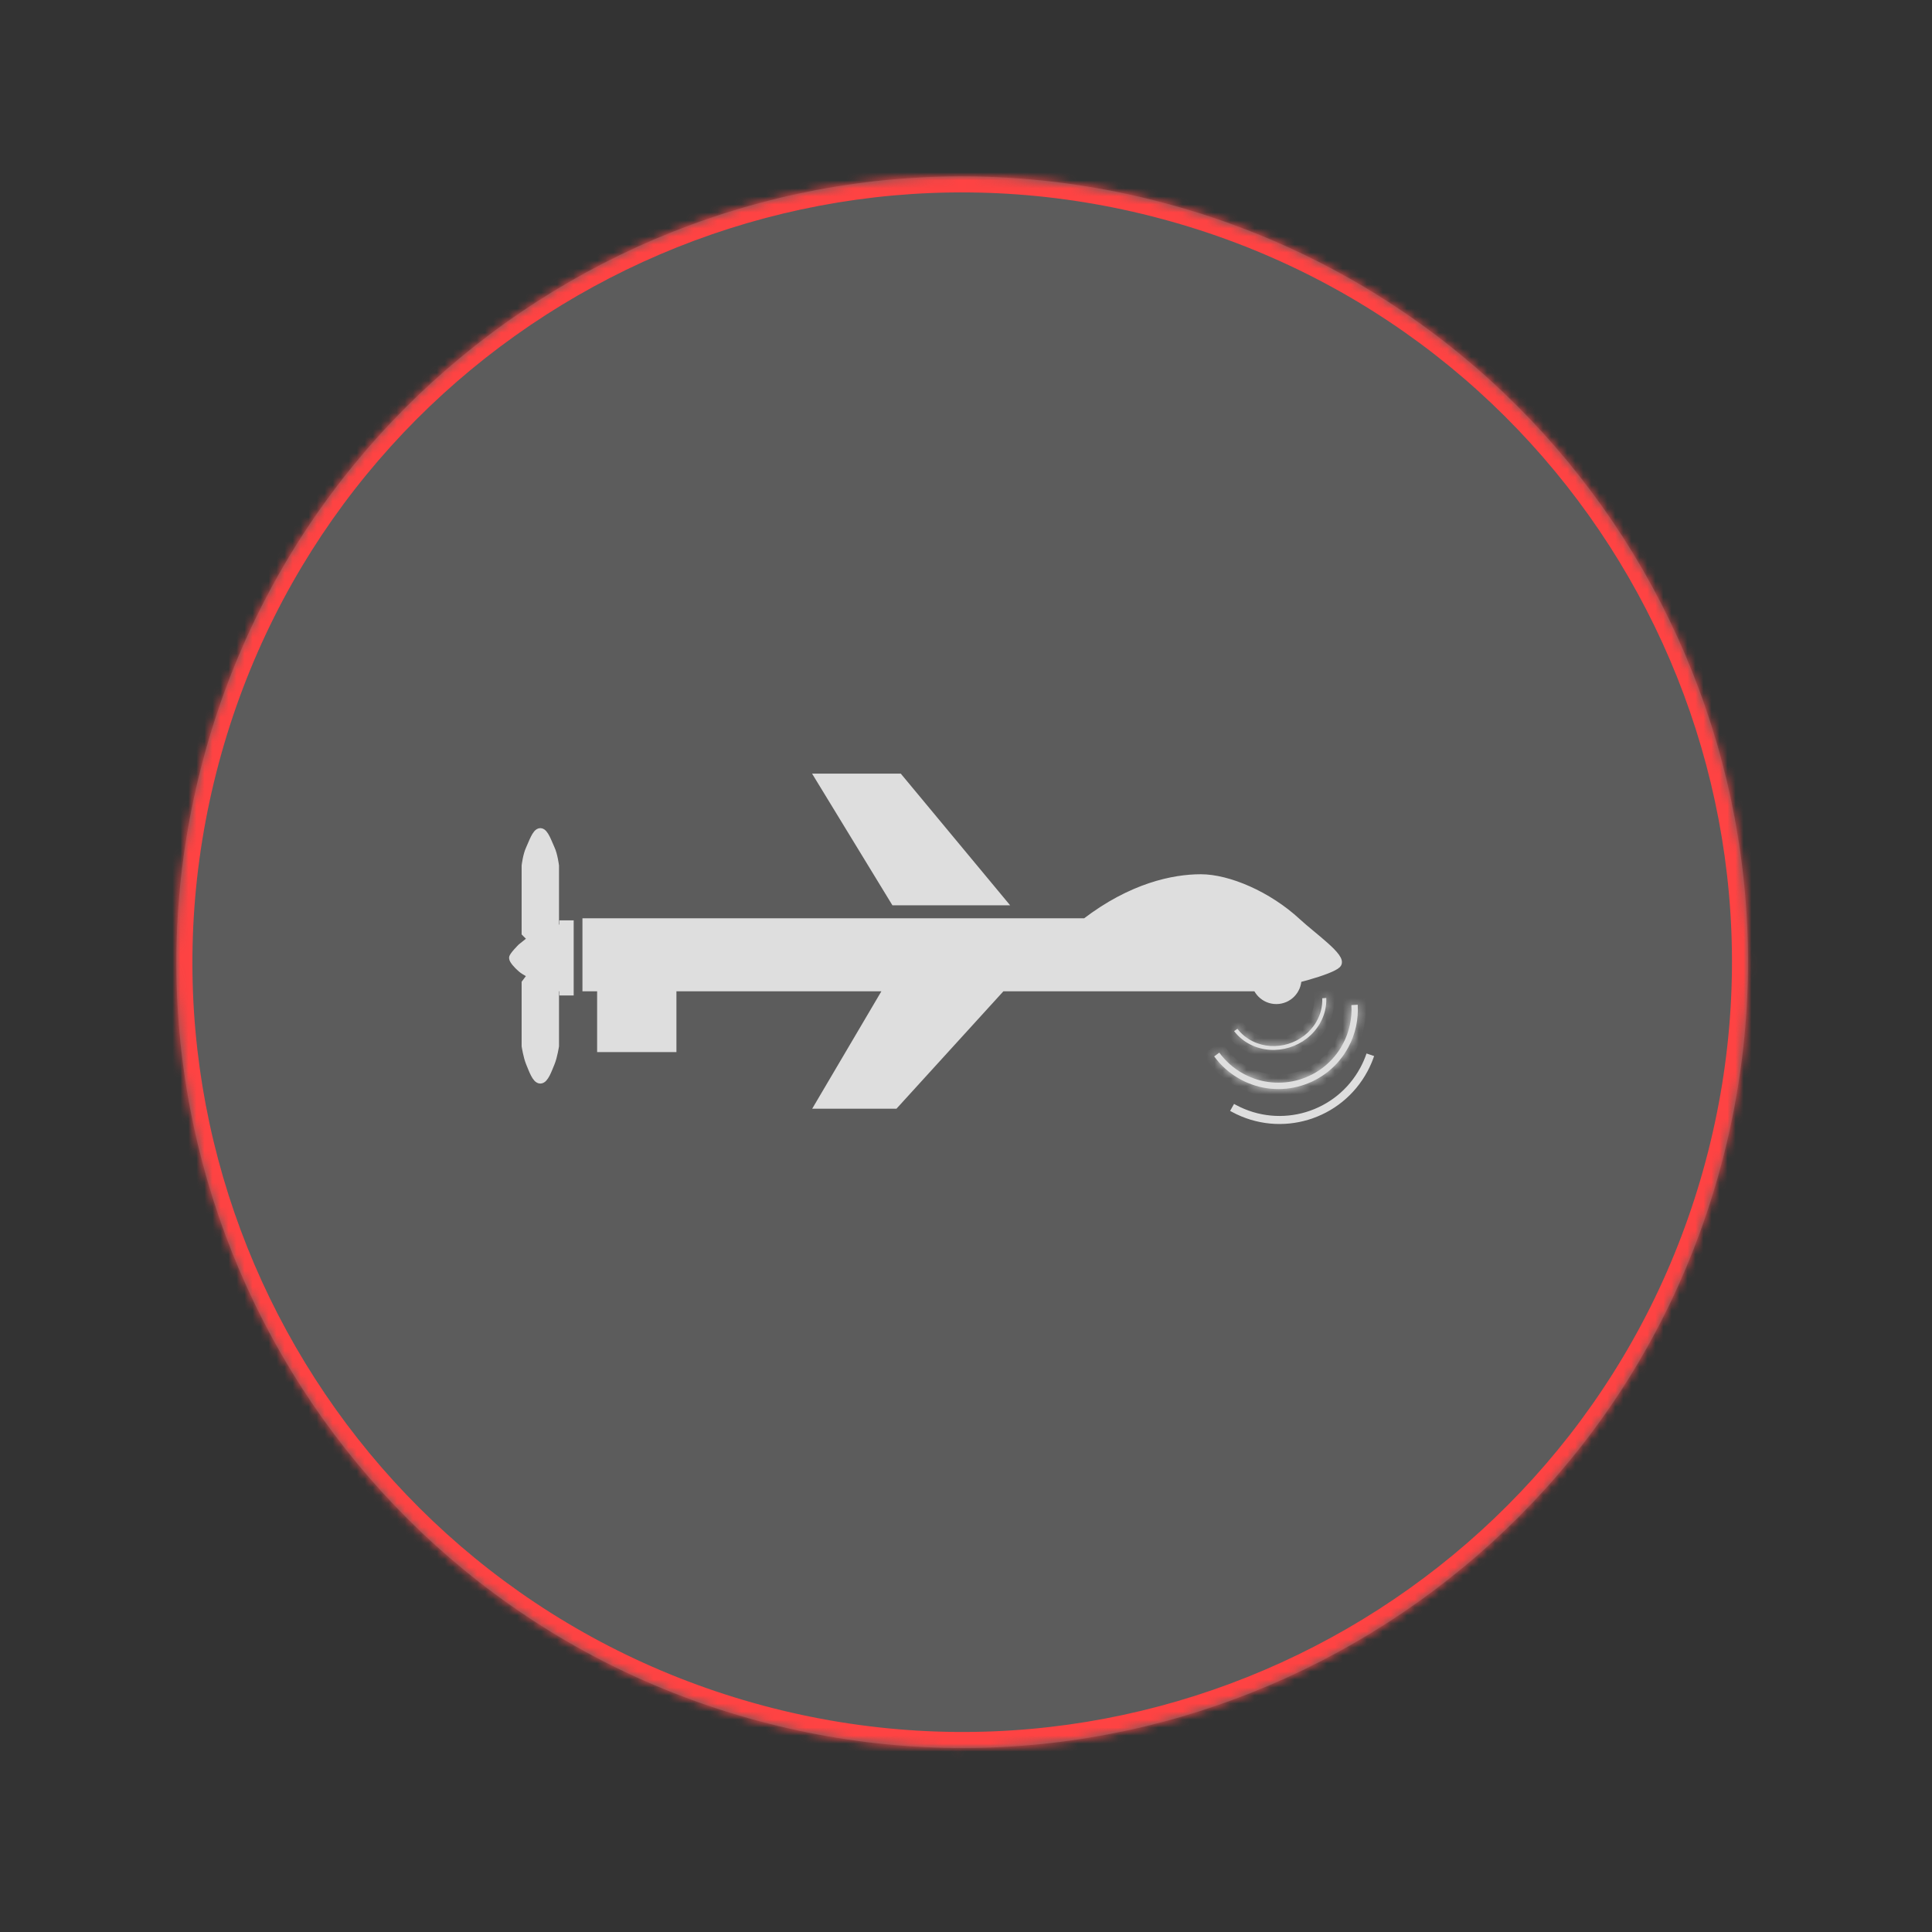 <svg width="241" height="241" viewBox="0 0 241 241" fill="none" xmlns="http://www.w3.org/2000/svg">
<rect x="0" y="0" width="241" height="241" fill="#333333" stroke="none"/>
<mask id="path-1-inside-1_779_175" fill="white">
<path d="M145.389 25.364C197.669 39.372 228.694 93.109 214.686 145.389C200.677 197.669 146.94 228.694 94.661 214.686C42.381 200.677 11.356 146.94 25.364 94.661C39.373 42.381 93.11 11.356 145.389 25.364Z"/>
</mask>
<path d="M145.389 25.364C197.669 39.372 228.694 93.109 214.686 145.389C200.677 197.669 146.94 228.694 94.661 214.686C42.381 200.677 11.356 146.94 25.364 94.661C39.373 42.381 93.11 11.356 145.389 25.364Z" fill="white" fill-opacity="0.2"/>
<path d="M144.872 27.296C196.084 41.018 226.476 93.659 212.754 144.871L216.618 145.907C230.912 92.56 199.254 37.726 145.907 23.432L144.872 27.296ZM212.754 144.871C199.031 196.084 146.391 226.476 95.178 212.754L94.143 216.617C147.49 230.912 202.323 199.253 216.618 145.907L212.754 144.871ZM95.178 212.754C43.966 199.031 13.574 146.391 27.296 95.178L23.432 94.143C9.138 147.49 40.797 202.323 94.143 216.617L95.178 212.754ZM27.296 95.178C41.019 43.965 93.659 13.573 144.872 27.296L145.907 23.432C92.56 9.138 37.727 40.796 23.432 94.143L27.296 95.178Z" fill="#FE4343" mask="url(#path-1-inside-1_779_175)"/>
<mask id="path-3-inside-2_779_175" fill="white">
<path d="M152.099 131.307L151.458 131.775C152.307 132.94 153.424 133.938 154.778 134.666C159.601 137.262 165.611 135.453 168.2 130.627C169.105 128.941 169.472 127.109 169.362 125.33L168.57 125.377C168.672 127.015 168.334 128.7 167.501 130.251C165.119 134.691 159.591 136.355 155.153 133.967C153.907 133.297 152.88 132.379 152.099 131.307Z"/>
</mask>
<path d="M152.099 131.307L151.458 131.775C152.307 132.94 153.424 133.938 154.778 134.666C159.601 137.262 165.611 135.453 168.2 130.627C169.105 128.941 169.472 127.109 169.362 125.33L168.57 125.377C168.672 127.015 168.334 128.7 167.501 130.251C165.119 134.691 159.591 136.355 155.153 133.967C153.907 133.297 152.88 132.379 152.099 131.307Z" fill="#DEDEDE"/>
<path d="M152.099 131.307L152.907 130.718L152.318 129.909L151.509 130.499L152.099 131.307ZM151.458 131.775L150.869 130.967L150.062 131.556L150.65 132.363L151.458 131.775ZM154.778 134.666L155.251 133.786L155.251 133.786L154.778 134.666ZM168.2 130.627L169.081 131.099L169.081 131.099L168.2 130.627ZM169.362 125.33L170.36 125.268L170.298 124.271L169.301 124.331L169.362 125.33ZM168.57 125.377L168.51 124.379L167.51 124.44L167.572 125.439L168.57 125.377ZM167.501 130.251L168.383 130.723L168.383 130.723L167.501 130.251ZM155.153 133.967L154.679 134.848L154.679 134.848L155.153 133.967ZM151.509 130.499L150.869 130.967L152.048 132.582L152.689 132.115L151.509 130.499ZM155.251 133.786C154.032 133.13 153.029 132.233 152.267 131.186L150.65 132.363C151.585 133.647 152.815 134.746 154.304 135.547L155.251 133.786ZM167.319 130.154C164.991 134.493 159.589 136.119 155.251 133.786L154.304 135.547C159.614 138.404 166.231 136.413 169.081 131.099L167.319 130.154ZM168.364 125.391C168.463 126.991 168.133 128.637 167.319 130.154L169.081 131.099C170.076 129.245 170.481 127.228 170.36 125.268L168.364 125.391ZM169.301 124.331L168.51 124.379L168.63 126.376L169.422 126.328L169.301 124.331ZM168.383 130.723C169.305 129.004 169.681 127.133 169.568 125.316L167.572 125.439C167.662 126.897 167.362 128.395 166.62 129.778L168.383 130.723ZM154.679 134.848C159.604 137.497 165.739 135.651 168.383 130.723L166.62 129.778C164.5 133.731 159.578 135.212 155.626 133.087L154.679 134.848ZM151.291 131.896C152.158 133.086 153.298 134.105 154.679 134.848L155.626 133.087C154.516 132.489 153.602 131.672 152.907 130.718L151.291 131.896Z" fill="#DEDEDE" mask="url(#path-3-inside-2_779_175)"/>
<mask id="path-5-inside-3_779_175" fill="white">
<path d="M154.359 128.331L153.945 128.623C154.469 129.313 155.166 129.899 156.019 130.32C159.056 131.817 162.912 130.641 164.63 127.694C165.23 126.664 165.49 125.554 165.445 124.482L164.939 124.523C164.981 125.509 164.742 126.53 164.19 127.477C162.609 130.188 159.062 131.27 156.268 129.893C155.484 129.506 154.842 128.967 154.359 128.331Z"/>
</mask>
<path d="M154.359 128.331L153.945 128.623C154.469 129.313 155.166 129.899 156.019 130.32C159.056 131.817 162.912 130.641 164.63 127.694C165.23 126.664 165.49 125.554 165.445 124.482L164.939 124.523C164.981 125.509 164.742 126.53 164.19 127.477C162.609 130.188 159.062 131.27 156.268 129.893C155.484 129.506 154.842 128.967 154.359 128.331Z" fill="#DEDEDE"/>
<path d="M154.359 128.331L155.156 127.727L154.574 126.959L153.785 127.513L154.359 128.331ZM153.945 128.623L153.37 127.804L152.521 128.4L153.148 129.227L153.945 128.623ZM156.019 130.32L156.461 129.423L156.461 129.423L156.019 130.32ZM164.63 127.694L165.494 128.197L165.494 128.197L164.63 127.694ZM165.445 124.482L166.444 124.44L166.4 123.404L165.366 123.486L165.445 124.482ZM164.939 124.523L164.86 123.526L163.9 123.602L163.94 124.565L164.939 124.523ZM164.19 127.477L165.054 127.98L165.054 127.98L164.19 127.477ZM156.268 129.893L155.826 130.79L155.826 130.79L156.268 129.893ZM153.785 127.513L153.37 127.804L154.519 129.441L154.934 129.15L153.785 127.513ZM156.461 129.423C155.747 129.071 155.171 128.584 154.741 128.018L153.148 129.227C153.767 130.042 154.586 130.728 155.577 131.217L156.461 129.423ZM163.766 127.19C162.309 129.689 159.022 130.685 156.461 129.423L155.577 131.217C159.091 132.949 163.514 131.593 165.494 128.197L163.766 127.19ZM164.446 124.525C164.483 125.404 164.27 126.324 163.766 127.19L165.494 128.197C166.189 127.004 166.497 125.705 166.444 124.44L164.446 124.525ZM165.366 123.486L164.86 123.526L165.018 125.519L165.524 125.479L165.366 123.486ZM165.054 127.98C165.701 126.869 165.988 125.659 165.939 124.48L163.94 124.565C163.974 125.358 163.782 126.19 163.326 126.973L165.054 127.98ZM155.826 130.79C159.097 132.402 163.212 131.14 165.054 127.98L163.326 126.973C162.006 129.237 159.028 130.138 156.71 128.996L155.826 130.79ZM153.563 128.936C154.14 129.696 154.903 130.335 155.826 130.79L156.71 128.996C156.064 128.677 155.544 128.238 155.156 127.727L153.563 128.936Z" fill="#DEDEDE" mask="url(#path-5-inside-3_779_175)"/>
<path d="M153.927 138.268C153.848 138.226 153.769 138.182 153.692 138.138C153.768 138.181 153.845 138.224 153.923 138.266C159.758 141.416 167.024 139.231 170.149 133.385C170.466 132.793 170.727 132.187 170.936 131.572C170.727 132.188 170.465 132.796 170.148 133.389C167.023 139.233 159.761 141.418 153.927 138.268Z" fill="#DEDEDE" stroke="#DEDEDE"/>
<path d="M161.847 122.11C161.847 123.567 160.665 124.749 159.208 124.749C157.751 124.749 156.569 123.567 156.569 122.11C156.569 120.653 157.751 119.471 159.208 119.471C160.665 119.471 161.847 120.653 161.847 122.11Z" fill="#DEDEDE" stroke="#DEDEDE"/>
<path d="M135.406 115.048H73.155V123.156H74.986V130.741H83.879V123.156H110.819L102.188 137.803H111.604L124.944 123.156H156.592C160.772 122.561 166.009 121.064 166.793 120.279C167.578 119.494 163.677 116.769 161.824 115.048C158.162 111.647 153.192 109.555 149.792 109.555C146.392 109.555 141.177 110.624 135.406 115.048Z" fill="#DEDEDE"/>
<path d="M124.944 112.432H111.604L102.188 97H112.127L124.944 112.432Z" fill="#DEDEDE"/>
<path d="M70.278 115.309H71.062V123.679H70.278V123.156H69.231V130.48C69.231 130.48 69.029 131.794 68.708 132.572C68.341 133.463 67.923 134.665 67.4 134.665C66.877 134.665 66.46 133.463 66.093 132.572C65.771 131.794 65.569 130.48 65.569 130.48V129.695V123.941V122.633L66.354 121.587C66.354 121.587 65.498 121.19 65.046 120.802C64.55 120.376 64 119.756 64 119.494C64 119.233 65.046 118.186 65.046 118.186L66.354 117.14L65.569 116.355V114.001V109.555V107.986C65.569 107.986 65.72 106.682 66.093 105.893C66.444 105.148 66.877 103.801 67.4 103.801C67.923 103.801 68.356 105.148 68.708 105.893C69.06 106.638 69.231 107.986 69.231 107.986V115.832H70.278V115.309Z" fill="#DEDEDE"/>
<path d="M65.569 109.555V114.001M65.569 123.941V129.695M73.155 115.048H135.406C141.177 110.624 146.392 109.555 149.792 109.555C153.192 109.555 158.162 111.647 161.824 115.048C163.677 116.769 167.578 119.494 166.793 120.279C166.009 121.064 160.772 122.561 156.592 123.156H124.944L111.604 137.803H102.188L110.819 123.156H83.879V130.741H74.986V123.156H73.155V115.048ZM111.604 112.432H124.944L112.127 97H102.188L111.604 112.432ZM71.062 115.309H70.278V115.832H69.231V107.986C69.231 107.986 69.06 106.638 68.708 105.893C68.356 105.148 67.923 103.801 67.4 103.801C66.877 103.801 66.444 105.148 66.093 105.893C65.72 106.682 65.569 107.986 65.569 107.986V116.355L66.354 117.14L65.046 118.186C65.046 118.186 64 119.233 64 119.494C64 119.756 64.55 120.376 65.046 120.802C65.498 121.19 66.354 121.587 66.354 121.587L65.569 122.633V130.48C65.569 130.48 65.771 131.794 66.093 132.572C66.46 133.463 66.877 134.665 67.4 134.665C67.923 134.665 68.341 133.463 68.708 132.572C69.029 131.794 69.231 130.48 69.231 130.48V123.156H70.278V123.679H71.062V115.309Z" stroke="#DEDEDE"/>
</svg>
